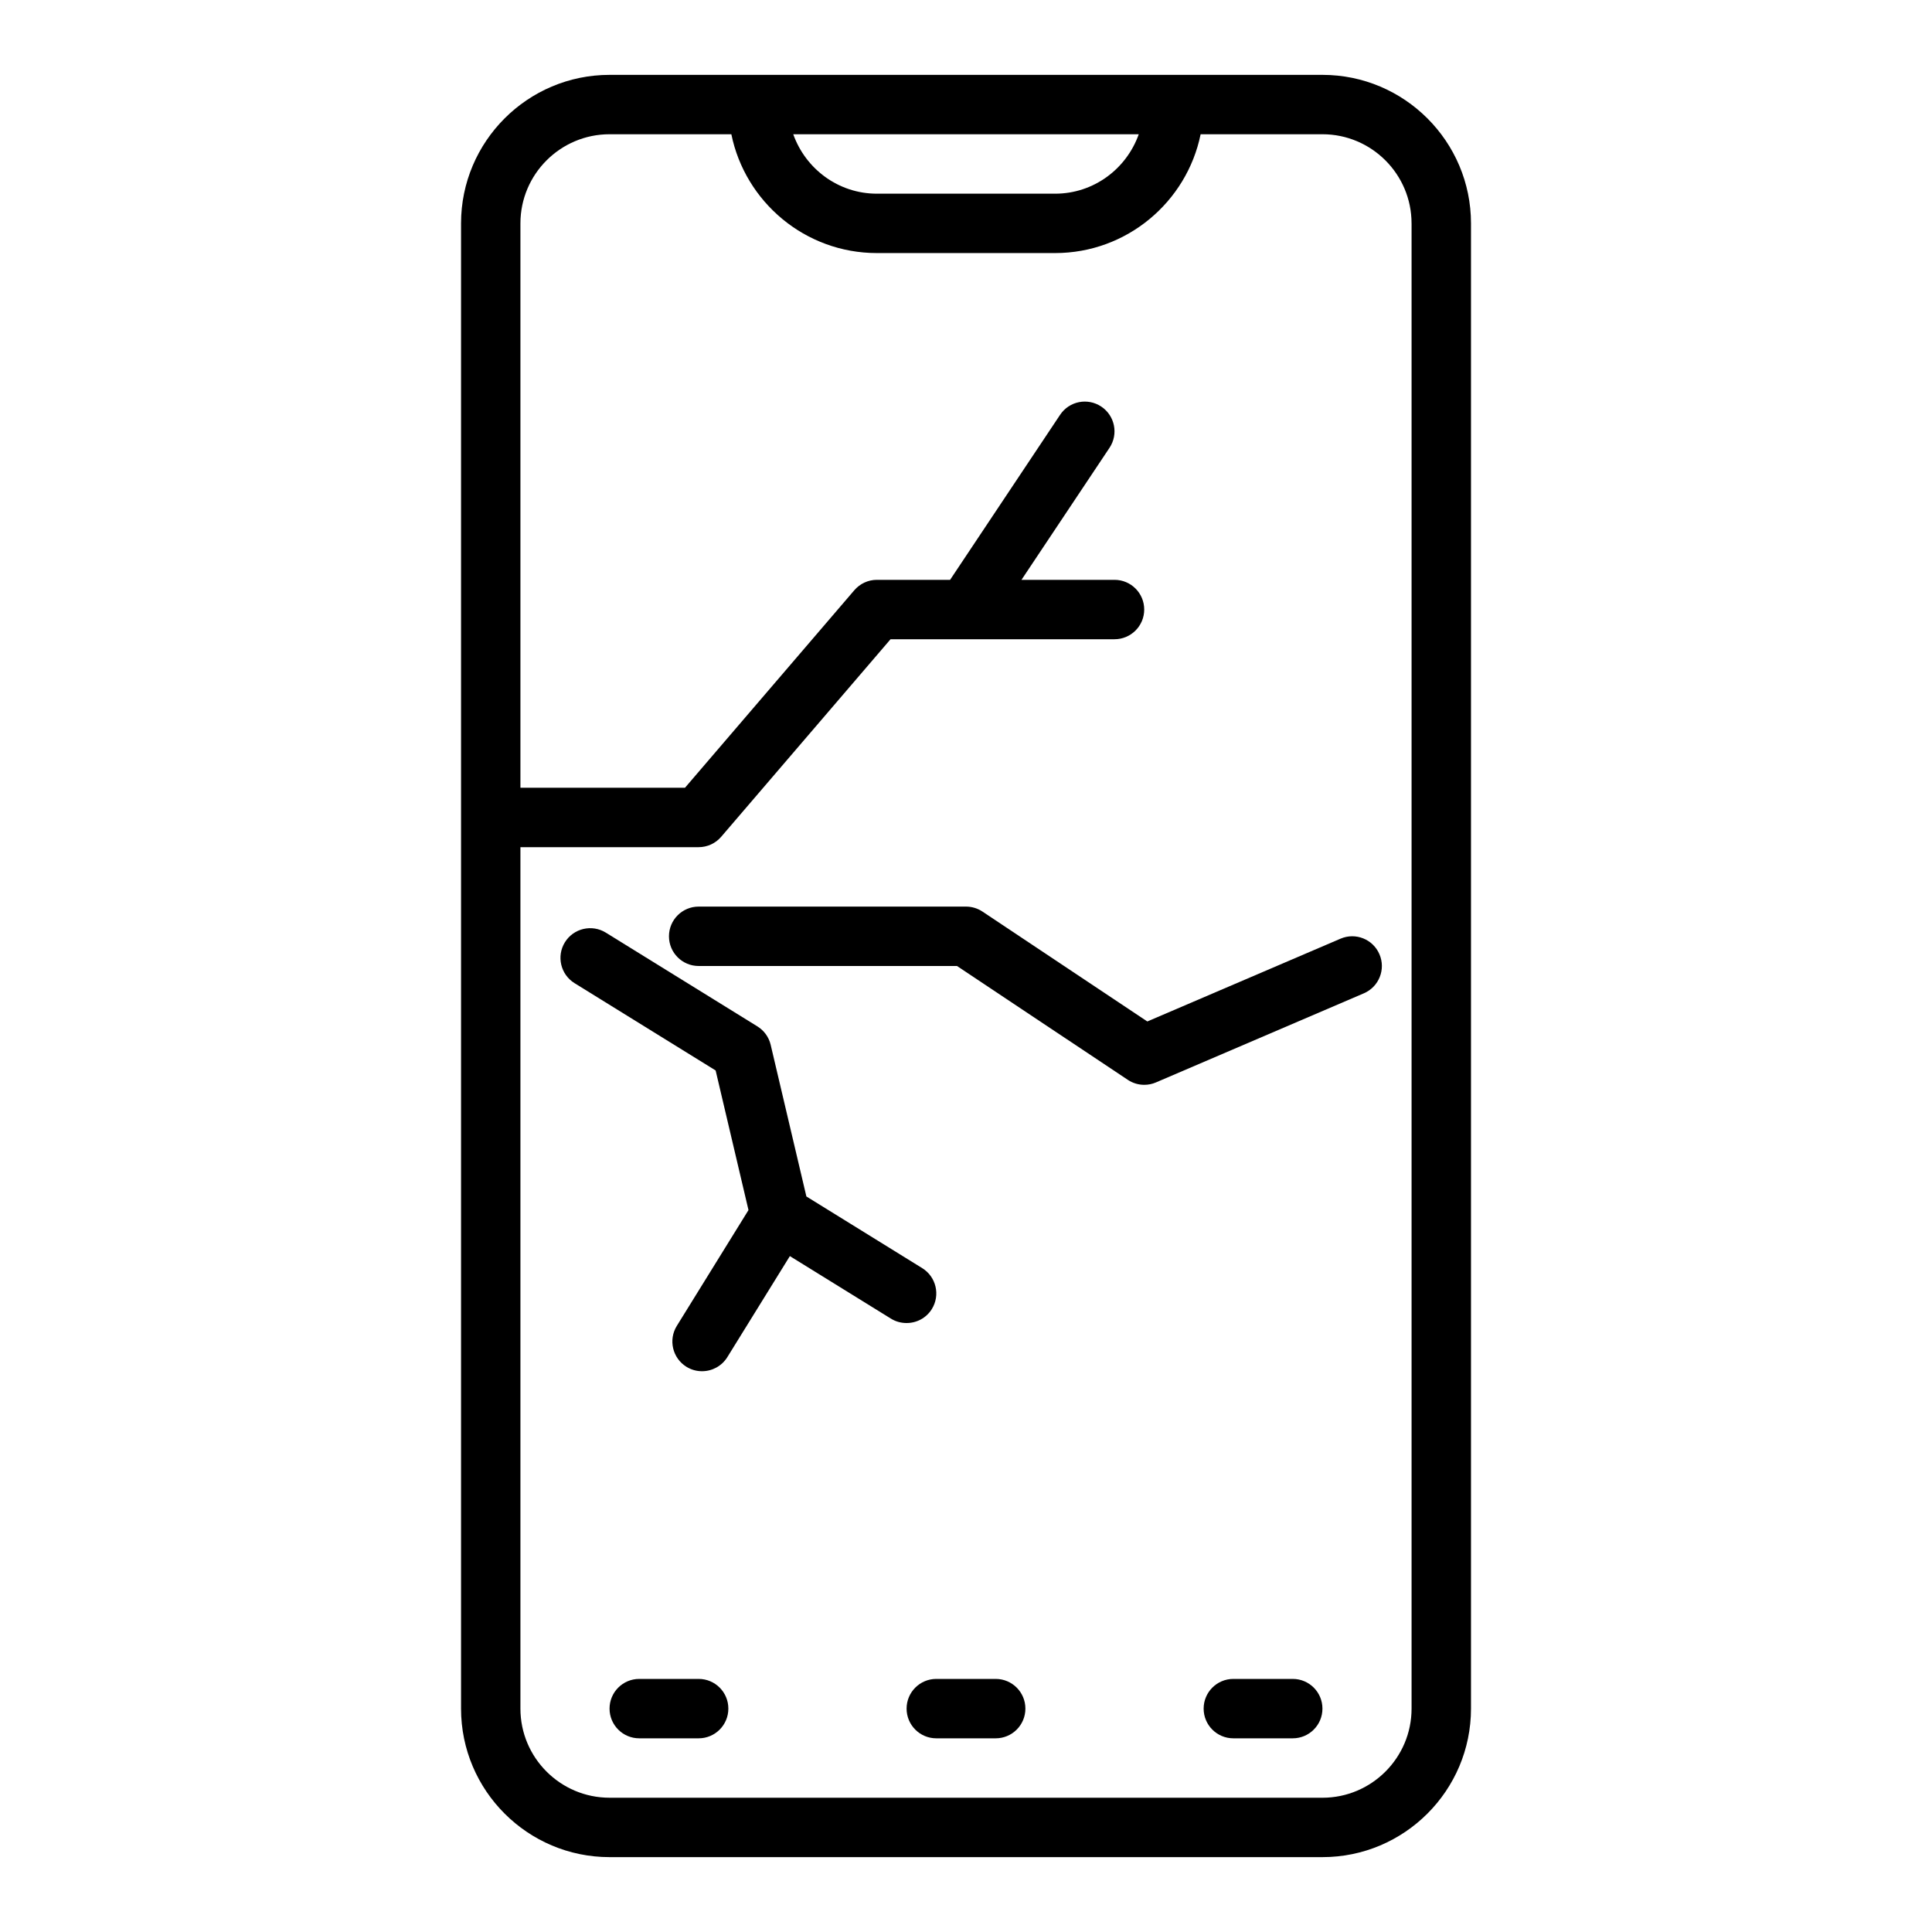 <?xml version="1.0" encoding="UTF-8"?>
<!-- Uploaded to: SVG Repo, www.svgrepo.com, Generator: SVG Repo Mixer Tools -->
<svg fill="#000000" width="800px" height="800px" version="1.1" viewBox="144 144 512 512" xmlns="http://www.w3.org/2000/svg">
 <g>
  <path d="m305.54 163.84c-21.703 0-39.359 17.656-39.359 39.359v393.6c0 21.703 17.656 39.359 39.359 39.359h188.93c21.703 0 39.359-17.656 39.359-39.359v-393.6c0-21.703-17.656-39.359-39.359-39.359zm212.54 39.363v393.6c0 13.02-10.598 23.617-23.617 23.617l-188.93-0.004c-13.02 0-23.617-10.598-23.617-23.617v-228.29h47.23c2.297 0 4.481-1.008 5.977-2.754l44.879-52.352h59.355c4.344 0 7.871-3.519 7.871-7.871 0-4.352-3.527-7.871-7.871-7.871h-24.656l23.332-34.992c2.41-3.621 1.434-8.5-2.18-10.918-3.629-2.418-8.508-1.441-10.918 2.18l-29.152 43.73h-19.402c-2.297 0-4.481 1.008-5.977 2.754l-44.879 52.348h-43.609v-149.57c0-13.02 10.598-23.617 23.617-23.617h32.281c3.66 17.941 19.562 31.488 38.566 31.488h47.23c19.004 0 34.906-13.547 38.566-31.488h32.281c13.023 0 23.617 10.594 23.617 23.617zm-163.86-23.617h91.559c-3.25 9.141-11.91 15.742-22.16 15.742h-47.23c-10.25 0-18.91-6.602-22.168-15.742z"/>
  <path d="m329.15 588.93h-15.742c-4.344 0-7.871 3.519-7.871 7.871s3.527 7.871 7.871 7.871h15.742c4.344 0 7.871-3.519 7.871-7.871 0.004-4.352-3.523-7.871-7.871-7.871z"/>
  <path d="m407.87 588.93h-15.742c-4.344 0-7.871 3.519-7.871 7.871s3.527 7.871 7.871 7.871h15.742c4.344 0 7.871-3.519 7.871-7.871s-3.527-7.871-7.871-7.871z"/>
  <path d="m486.59 588.93h-15.742c-4.344 0-7.871 3.519-7.871 7.871s3.527 7.871 7.871 7.871h15.742c4.344 0 7.871-3.519 7.871-7.871s-3.523-7.871-7.871-7.871z"/>
  <path d="m404.37 385.58c-1.289-0.859-2.816-1.324-4.367-1.324h-70.848c-4.344 0-7.871 3.519-7.871 7.871s3.527 7.871 7.871 7.871h68.465l45.25 30.164c1.309 0.879 2.836 1.328 4.363 1.328 1.047 0 2.109-0.203 3.102-0.637l55.105-23.617c3.992-1.715 5.848-6.344 4.133-10.336-1.707-4.008-6.336-5.863-10.336-4.133l-51.184 21.93z"/>
  <path d="m390.95 490.91c2.289-3.699 1.141-8.551-2.551-10.84l-30.699-18.996-9.461-40.18c-0.48-2.031-1.738-3.785-3.519-4.887l-40.172-24.852c-3.699-2.281-8.543-1.148-10.84 2.551-2.289 3.699-1.141 8.551 2.551 10.84l37.391 23.137 8.707 37-18.996 30.691c-2.289 3.699-1.141 8.551 2.551 10.84 1.289 0.805 2.723 1.172 4.133 1.172 2.637 0 5.211-1.324 6.707-3.731l16.57-26.773 26.773 16.562c1.289 0.805 2.723 1.172 4.133 1.172 2.652 0.016 5.227-1.301 6.723-3.707z"/>
 </g>
</svg>